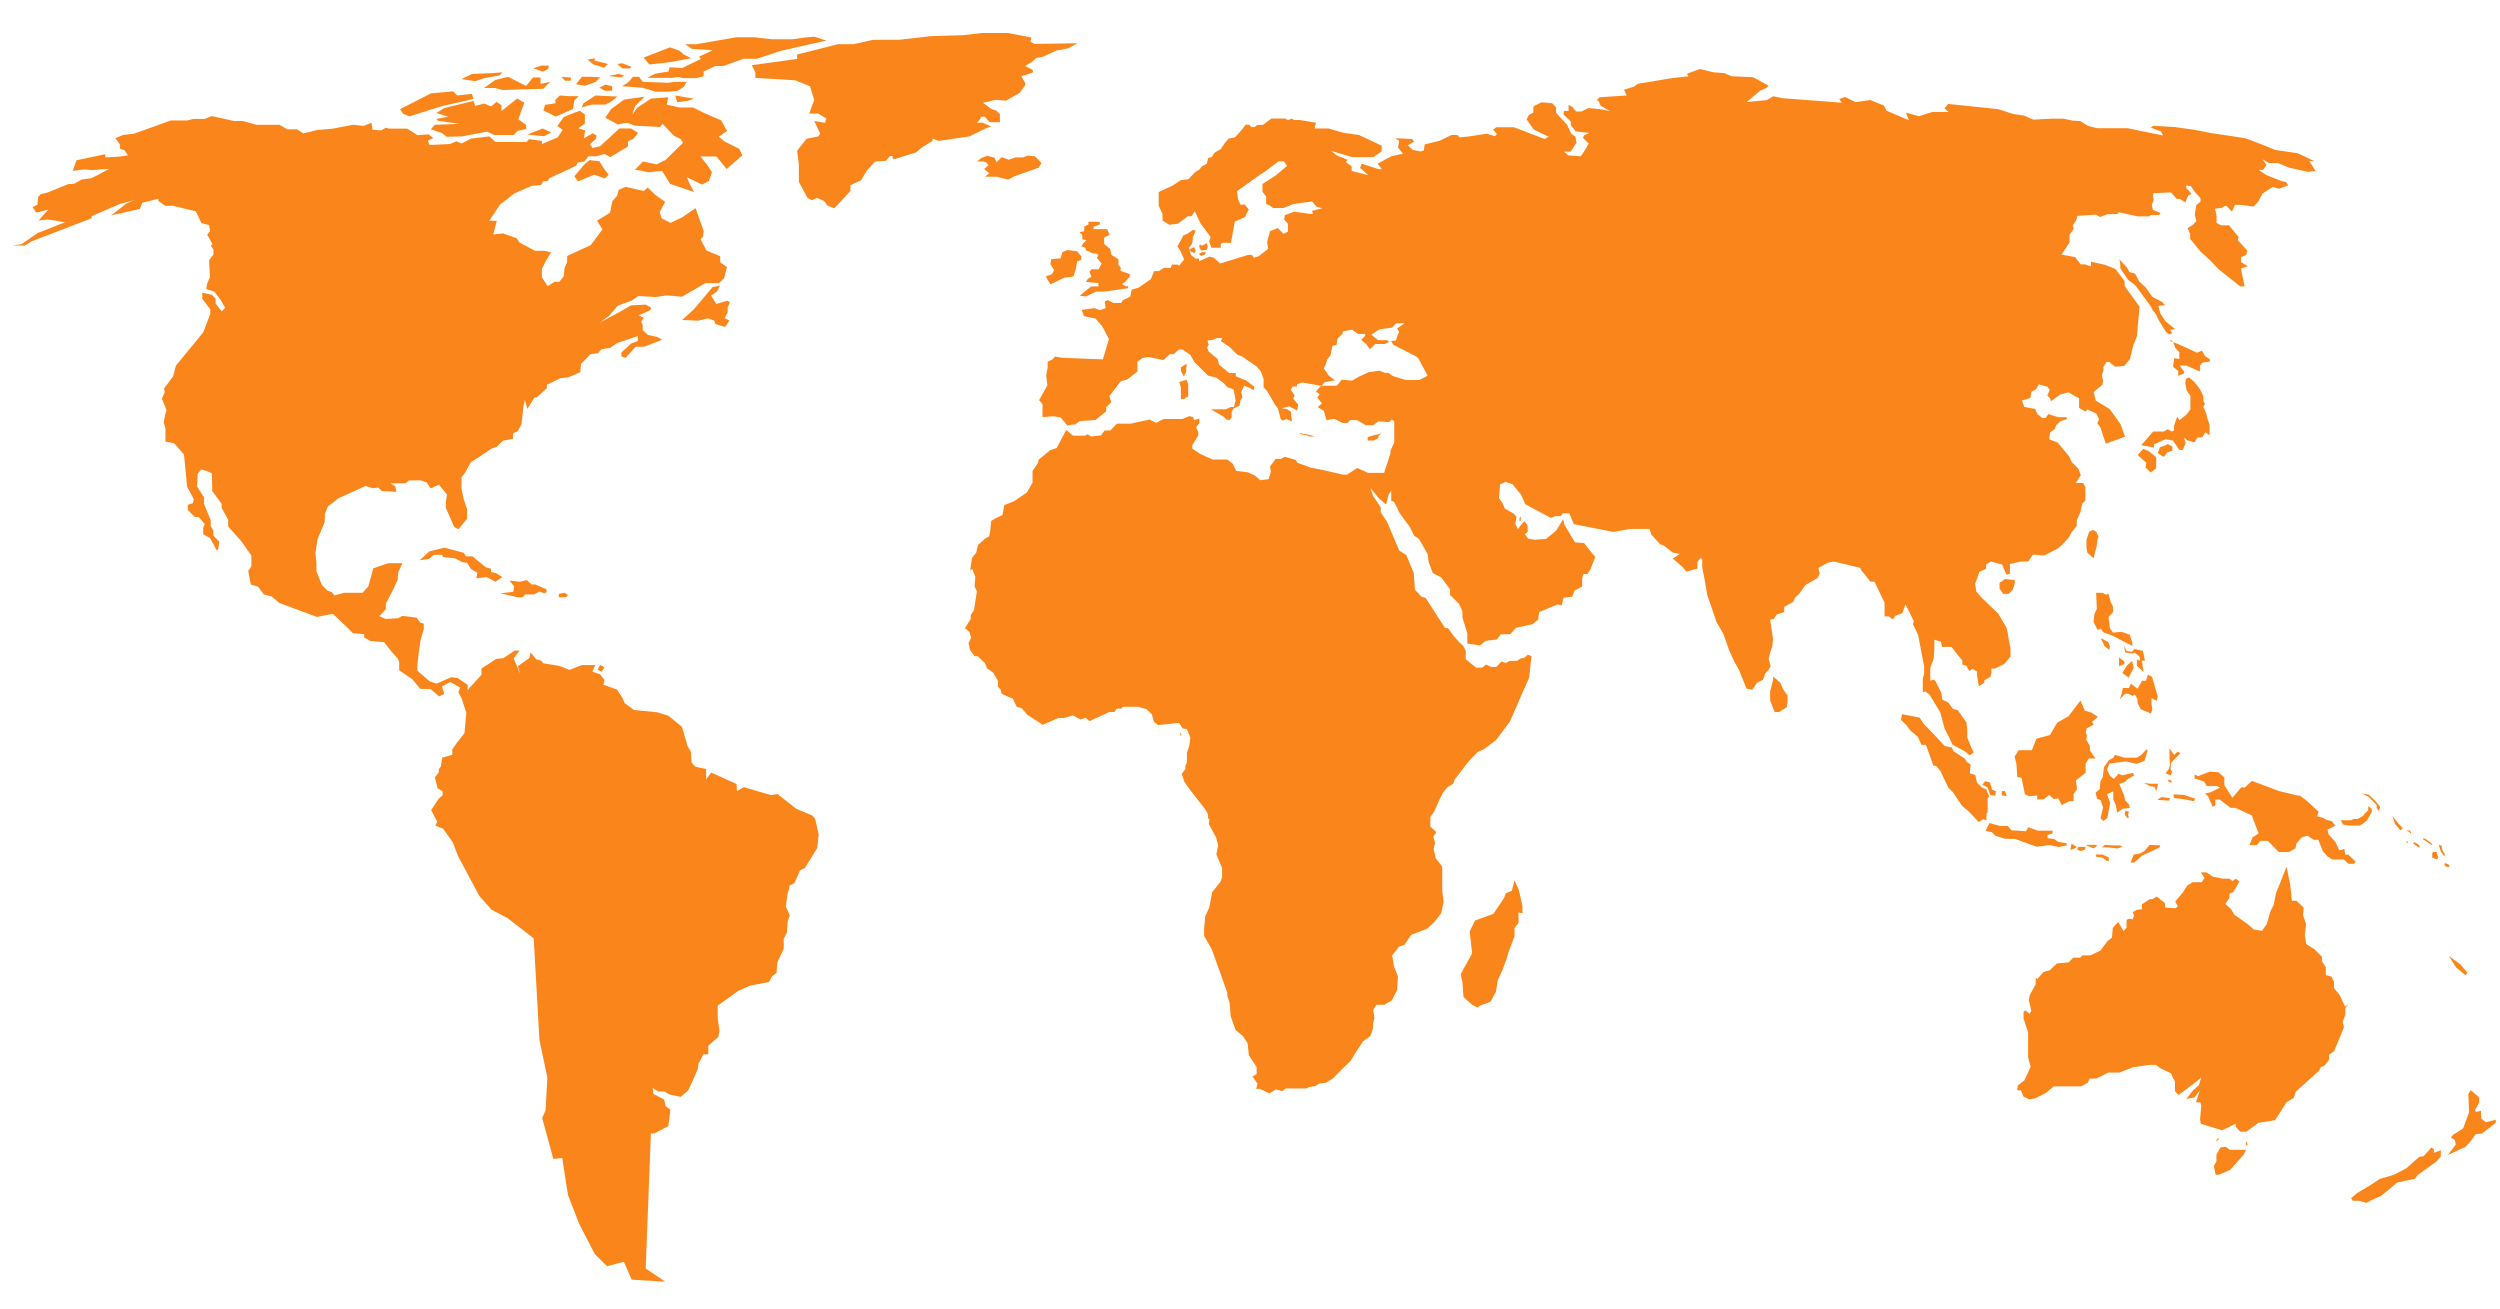 <svg id="Layer_1" data-name="Layer 1" xmlns="http://www.w3.org/2000/svg" viewBox="0 0 183.29 96"><defs><style>.cls-1{fill:#fa861b;}</style></defs><path class="cls-1" d="M72,2.42l-1.41.16-2.34.07-2.35.27-1.9,0-1.42.32-1.14,0-2.65.67L58.44,4l0,.32-3.32.46.26.53,0,.4,2.94.18,1.07.44.3,1-.36,1H60l.59.37L60.48,9l-.78-.13.43.92L60,10l-.88.18-.68.87.13,1v.45l0,.83.63,1.18.32.17.4-.17.5.23.25.34.5.19L62.35,14v-.42l.78-.36.42-.71.61-.67.8-.05.29-.35.2,0v.21l.19,0,1.54-.48.38-.34.81-.5,0-.17.44.17L71.08,10,72.3,9.4l.36-.13L72.05,9h-.42l.27-.32V8.56h.31l.34.4h.76V8.37l-.26-.26L72.7,8l-.63-.46L73,7.32l.76.06,1-.57.1-.15.3-.4V6.08l-.28-.49.84-.27,0-.19-.56-.29.47-.28L76,4.24l.4-.06,1.07-.48.82-.15L79,3.17l-3.17.05-.28-.17.07-.3-1.73-.33Zm-12.28.27L59,2.75l-.92.13-1.49,0-1.29-.15H54l-2.94.51-.83,0,.49.34,1.53.11-1,.46.14.17-1.39.67-.9-.06-.08.31-1,.17-.57.3h1.85l.44-.07.36.09.93,0,.56-.14V5.24l.86-.4.6,0,1.44-.53h1l1.72-.57,1.83-.42,1.54-.34Zm-10.6.78-1.93.75.42.51,1.47-.17,1.6-.29L50.14,4l-.34-.29Zm-5.49.8-.56.1.44.36.78.23.29-.27-1-.25Zm2,.37-.36.05.36.33.54,0,.13-.12Zm-5.38.17-.55,0L39.1,5l.69.26.4-.21Zm84.39.25-.95.34.1.19-1.3.15-1.83.31-.58.09-.28.21-.74.23.2.42-2,.13-.21.25.14,0,.17.38.67.38L117.27,8l-.82-.08-.49.25-.41,0-.28-.34L115,7.69l0,.45-.32,0-.06.25.55.52,0,.26.35.46,1,.12-.38.17-.08.19.42.42-.42.7-.17.23-.92-.07-.3-.27h.48l.43-.65-.07-.44-.31-.23-.32-.67-.48-.51-.32-.36v-.4l-.27-.29-.8-.07-.59.3,0,.46-.33.17-.17.32.53.75,1.09.53-.3.16L111,9.33l-1.3,0-.23.17.27.32-.12.17L109,9.8l-1.35.21-.65.06-.15-.17-.44,0-.86.42-1.1.27-.06.44-.23.07-.59-.11-.36-.34.47-.27-.15-.19-1.24-.06.29.19-.08.5.36.45-.84.18-.63.34L101,12l.31.4-.25,0L99.84,12l-.13.3.59.54-1.2-.31,0-.32-.42-.33.11-.17L98,11.39l-.4-.33,1.52.46,1.57,0,.61-.42,0-.42-1.66-.78-1.17-.17L97.4,9.42l-1,0,0-.16L96.5,9l-1.2-.2-.44,0-.13-.11-.29.11-.23-.11-1,0-.62.47-.4,0-.23.16h-.21l-.16-.18-.26,0-.31.4-.47.53-.48.1-.29.34-.27.42-.45.25-.23.34-.25.06-.1.42-.38.21-.15.21-.34.21-.48.51-.55.06-.63.42-1,.46,0,1,.28.6,0,.49.5.31.63-.08.74-.55.25,0,.25-.35.42.88.74,1-.11.33.17.45h.68l0-.28.14-.08.61,0,.28-1.56.77-.33.09-.26.17-.29-.3-.36L90.94,15l-.16-.36-.08-.53,0-.1L92,13.08l.46-.32.27-.17,1-.76.4,0,.23.33-.8.68-1,.65,0,.58.27.34,0,.55.28.11.22.18.78,0,.72-.29,1.37-.19.31.38.44.12-.75.18.06.23-.23,0h0l-1.15-.16-.67.25-.07.31.28.32,0,.59-.32.15-.42-.42-.57.23-.21.8.07.5-.68.53,0,0-.36.12-.14-.21-.28,0-2.06.63L89,18.9l-.32-.09-.77.34,0-.19-.27,0-.34-.29-.12-.51.23-.31.06-.51.19-.4-.17-.1-.46.31-.27.11-.21.4-.23.4.21.31.29.65-.38.47-.08-.09-.44,0-.09.24-.5,0-.38.24-.34,0-.23.58-.88.62-.53.16-.1.49-.17.1-.4.19-.08.19h-.59L81.21,22l-.21.1.06.49-.42.15-.4-.15-.94.13.17.46.84.17.5.57.49.94-.44,1.49-3-.12-.51-.09-.19.21-.35.17,0,.42-.11.57.09.74-.61,1.09.25.29,0,.95.8-.06.53.08.5.61.31-.08.24,0,.34-.25,1.17-.09.78-.63,0-.32.38-.35-.15-.44.84-1.1.46-.12.76-.59v-.72l.38-.27.44-.08,1.09.23.45-.43.29,0,.4-.35.25,0,.57.39.31.53,1,1,.61.15.54.4.25.29.47.17.15.8-.15.61.44-.23.06-.36.15-.23L91,28.76l.21-.48.46.18.24.17.06-.27-.57-.44-.8-.34v-.23l-.48,0-.74-.61-.1-.4-.68-.59-.1-.27.12-.21-.1-.3.4-.06.31-.13.38,0-.1.23.63.42.57.57.33.12,1.08.74.31.36v0l.21.56,0,.61.26.28.58,1,.21.27.21.8.17.1.25-.12.4.19-.08-.72L94.37,30l-.4-.07.53-.14.61.31.06-.44-.36-.44.11-.23-.29-.42.16-.23.3,0,0-.15.36-.15,1.45.25.21-.27.76-.13-.47-.37-.15-.24L97.05,27l.14-.25.11-.38.25-.33.14-.68.3-.08.06-.44.36-.36.06-.19.66-.12.44.31.52,0,0,.13-.29.31.38.32.25.36.4-.38h.69l.32-.15-.12-.13h-.68l-.5-.4.58-.39.93-.13.31-.32.62,0-.55.38.15.27-.09.17-.15.45L102,25l.14.27,1.68.86.17.15.68,1.26-.61.32h-.36l-.63,0-.93-.28-.37-.25-.24,0-.4-.15-.79.11-.72.33-.48.28-.78-.06-.17.23-.19.21-1,0-.21.06-.31.36.27.21-.17.23.34.44-.31.27.44.26.2.69.59-.09.59.3h.36L99,30.8l.48,0,.66.38.54,0,.38-.29.78.06.19-.19.19.13v.64l0,.91-.28.61,0,.19h0l-.46,1.43-1.18,0-.8-.36-.74.49-.31,0L98,34.69l-1-.23-.88-.17-1-.36L95,33.72l-.8-.23-.29.15h-.38l-.42.57.07.37-.17.55-.61.08L92,34.86l-.51-.23-.86-.11L90.38,34l-.4-.31-1.07,0-.86-.38-.64-.42,0-.25.45-.72,0-.19-.16-.42.23-.27,0-.36-.37.12-.09-.22-.29-.07-.49.21H85.31l-.54.28-.49-.24-1.39.3-1,0-.48.5-.42,0-.27.36L80,32l-.28-.16-.16.1-.89,0-.5-.42-.7,1.33L77,33l-.44.37-.4.32-.07.27-.39.57,0,.86-.42.72-.92.63-.73.29-.13.72L73,38l-.33.19-.07.73-.08.4-.3.17-.52.47-.13.56-.14.17-.17.23-.13.91.15-.11.23.59-.06.67.17.38-.21,1.37-.24.37v.28l-.42.67.32.28.13.42-.19.4.1.48.34.48.23,0,.52.49.17.4.44.31.36.61,0,.44.19.19.08.32.82.36.28.59.36.1.44.5,1.11.72,1.14-.5H78l.66-.19.56.3.36-.13.3.25,1.45-.67.38,0,.16-.25.34,0,.11-.13.41,0h.72l.6.17.33.31.06.06.17.58.31.22L86.45,53l.25.4.32.06.25.61-.07.59-.18.53,0,.31v0l0,.42-.11.21,0,.24-.27.37.19.57.38.55,1.09,1.39.19.29.08.21,0,.23.11.11-.06.31.54,1,.15.57-.13.67.42,1v.69l-.12.32-.61.76-.21,1.13-.29.61-.09.91v.06l0,.5.54.93.09.23,1.07,3V73l.17.52.08,1,.36,1,.53.44.35.52.09.89.57.86,0,.52-.3.17.36.53-.09.38.26,0,.71.33.48-.29L94,80l.27-.2H95.8l.17-.1.48-.08.26-.17.5-.07.51-.31.58-.59.74-.73.36-.59.54-.82.53-.38.19-.55,0-.36.11-.4-.09-.61.24-.37.56,0,.57-.33.38-.76.06-1-.29-.73-.13-.8.51-.65.39-.13.49-.73,1-.38.16-.06.53-.49.52-.67.17-.8-.1-.84v-1l0-.76-.49-.63-.14-.67.1-.45-.13-.44.19-.27,0-.11-.4-.37v-.7l.29-.42.32-.73.31-.63.32-.4.44-.26.08-.27,1-1.32.69-.72.53-.25.84-.65,1-1.33,1-2.29.42-.94.17-1.58-.26-.11-.27.23-.27.05-.25.17-.53,0-.31.16-.3-.12-.38.4-.4,0-.35-.17-.3.23-.44,0-.76-.62,0-.62-.18-.35-.3-.28-.42-.48-.4-.55-.21,0,0,0-1.43-2.21-.31-.1-.19-.21-.28-.29L103.65,42l-.55-1.31,0,0-.51-.32-.9-2.12-.46-.69v-.36l-.58-.88-.17-.53.63.76.52.44.18-.74L102,36v.09l0,.63.19.06.23.42.17.38.78,1.07.31.63.36.24.63,1.11v0l.07.57.31.82.61.31.65.87v.42l.66.65.25.55,0,.46.36,1.15,0,.76.93.13.42-.34.8-.09.31-.39.68,0,.42-.47,1.23-.27.4-.34.07-.54,1.37-.57.29.08.13-.56.65-.09.14-.42L116,43v-.61l.08-.3h.31l.21-.34.36-.92-.17-.19-.65-.82-.67-.06-.78-1.3-.08-.4-.53.86-.73.59-.87.06-.44-.09-.25-.31L112,39v-.46l-.23-.34-.27.31-.21.28-.19-.38.08-.53-.21-.23-.65-.37-.15-.38-.27-.38h0l.08-1,.4-.19.51.17.63.77.31.7,1.87,1,.34-.13.38,0,.17-.21.46,0,.34.8,2.9.57,1.22-.22,1.17,0,.26,0,.12.4.65.72.3.12.63.49.51.1-.51.34.65.56.36.4.8-.22,0-.47.21-.31.14.08,0,.61.14.71.1.55.13.78.4,1.13.25.78.53.93.44,1.24.38.82.32.56.56,1.39.42.07.34-.49.44-.23.17-.46.21-.21.19-.32-.15-.54.11-.47.15-.42.06-.58-.21-1.41.27-.05.21-.33.55-.17,0-.38.67-.38.13-.31.29-.26.46-.65.89-.52.16-.34-.1-.4.69-.38.36-.08.15,0,1.89.46.06.17.68.84h.29l.74,1.54v1l.31,0,.29.23.18-.27.52-.19.23-.65.61,1.22-.06.23.38.8.44,2.31v.08l0,.05,0,.4-.1.35,0,1,.18-.06.32.25.78,1.28.33,1.24.3.55.25.57.95.52.33.28.3-.22-.17-.33-.31-.76,0-.56-.06-.55-.63-.89-.36-.1-.33-.46-.45-.22-.08-.52-.42-.84-.12-.11-.26.09,0-.95.25-.67.05-.73v-.66l.48.15.08.38.69,0,.8,1v.29l.29.09.21.38.25-.15.32.19,0,.25.14.84.4-.27v-.17l.44-.25.09-.3,0-.31.23,0,.68-.32.48-.56,0-.28,0-.38-.11-.48-.1-.63L147.1,46l-.59-1-1.22-1.18-.39-.44-.09-.58.31-.87.49-.23V41.4l.34-.23.84.22.31.74.26-.06,0-.72.82-.18.52,0,.34-.5.17,0,.65.06,1-.51.35-.29.47-.53.2-.37.38-.49,0-.39.26-.57.14-.65.23-.24,0-1-.17-.28-.52,0,.36-.57-.19-.48-.49-.5-.19-.42-.84-1-.61-.23.06-.5.34-.25.11-.28.29-.29.49-.15v-.15h-.63l-.72-.23-.21.28-.25,0-.34-.28-.17-.38-.8-.14-.17-.48.62-.17.08-.47.34-.18.2-.36.62.17.18.23-.18.42.2.19.07.23.67-.49.61-.16.78.44,0,.69.46.28.15-.15.65.29.21.44-.14.26.25.35.14.45.24.71,1.41-.51-.34-.94-.8-1.1-1-.6-.16-.63.63-.53.06-.3-.09-.42.11-.31v-.28l.23-.37.21,0,.42.35.68-.06.41-.5.24-1,.27-.68.06-.73.07-.67.06-.76-1.09-1.52,0-.35-.67-.89-.75-.31-1.05-.23,0,.34-.45-.15-.31,0-.4-.53-1-.18.59-.89,0-.57.31-.42-.08-.25.25-.38.1-.33,1.35-.09.3.17.58-.21.7,0,.1-.14,1.39.31.84,0,.11-.1.61,0,.12-.15-.57-.23-.08-.36.13-.35-.05-.51,1.33-.06.42.48.23,0,.4.25.21-.5.25-.13-.4-.44,0-.17.36.06.23.36.46.51,0,.27-.3.23-.12.72.12.46-.25.27-.4.25.19.4,0,.38.74.91.71.65.66.69L164.24,21h.33l-.17-.8-.1-.51.5-.17-.5-.31,0-.36.38-.15.08-.33-.69-.76.06-.23-.71-.86h-.57l-.34-.17,0-.53-.12-.52.48-.05.33-.18.44.44.22-.49.44,0,.92.13.34-.36.31-.59.76-.5.44.14.7-.25-.17-.25-.32-.06-1.11-.44-.57-.38.32,0,.25-.36-.28-.42.45.27H167l.82.34,1.39.31.55-.06-.21-.36-.24-.36h.38l-1.24-.59L166.84,11l-.94-.38-1.26-.48-1.22-.19-1.29-.19-1.28-.25-1.38-.19-1.6-.1-.19.14.76.28.14.29L157,9.61l-1-.21-2.23,0-.69-.17-.57-.36L152,8.85l-.73-.15-.84,0-1.35.07-.69-.3-.78-.11L146.49,8l-3.66-.38-.27.32.3.27-1.18,0-1,.31-.95-.27.23.57-1.64-.7-.2-.38-1-.41-1.06.16-.79-.38-.42.15.19.27-4.34-.33L130,7.06l-.46.28-1.48.14,1-.84.42-.17.19-.19-1.14-.62-1.57-.07-.55-.23-.78-.06Zm-87.8.24-.75.06-1.48.06-.78.38,1,.15.72-.23,1.07-.19Zm8.49.12-.71.15.92.11.23-.15Zm-2.08.21-.59,0-.44.55.68.11L43.68,6,44,5.66Zm-6,0-.93.23-.84.59.82,0,.53.15,3-.09L40.34,6l-.71.15V5.68h-.55l-.51.62Zm9.65,0-.5,0-.32.39-.46.3,1.51.12.93.28H49l.67-.06.45-.28L50.35,6l-.91,0L49,6.07,47.13,6l-.25-.32Zm-5.74,0,.27.29.42,0V5.68Zm3.22.58-.44.21.4.23.54,0,0-.34Zm-11.15.49-1.62.14L29.33,8l.22.34.47.19,2.42-.76,2.27-.51-.11-.38L33.53,7ZM41.05,7l-.33.31,0,.26-.76.12-.12.4.9.46L42,8l.11-.63.31-.32h-.75ZM43.66,7l-.88.57-.13.31.72-.21,1,0,.37-.17.53-.42Zm5.85,0,.14.49.76-.09.46-.16Zm-2.25.09-1.5.21L44.8,8l-.42.63.9.49L46,9l.52.21,1.87.1.19-.23.82.87.51.25.16.27-1.28,1.26-.65.32-1-.21-.59.61.44.06.55.12,1-.1.59.95,1.76.6-.31-.56L50.37,13l1.09.53.51-.25.23-.64-.3-.48-.54-.69,1.17,0,.74.92,1.16-1-.23-.48-1.07-.53-.43-.36.61-.42-.44-.78L51.65,8.3l-.84-.42-1,0-.92-.21.1-.54-1.26.1-1,.66-.38.52.21-.63Zm-9.34.13-1.15.92,0-.42-.36-.25L36,7.8l-.49-.21-.67.17-.12-.36-2.15.52L32,8.28l.86.28L32,8.72l.09.13,1.6.23-1.81.07-.3.33.82.27.36.28L33.89,10l1.81-.35.56.25h1.41l.27-.3.64-.14,0-.3L38,8.75l.44-1.22Zm4.59.9-.46.17-.72.29-.46.65.38.3-.36.54-1.16.49,0-.23-.94-.13-.19.21-2.27,0L35.88,10l-1.34.16-.7.36-.37-.16-.49.2-1.49.07-.12-.32.4-.19-.34-.27-.82.06-.76-.48-1.34,0-.22-.07-.33.2-.65-.05L27.24,9l-.58.23-.78-.08-1.54.29-1.09.09-1,.25-.48-.3-.7,0-.58-.33-1.67,0L17.8,8.87l-.65,0-1.62-.36L15,8.72l-.82,0-.45.11-1.21,0-1.37.5-1.33.47L9,9.9l-.54.23.33.46,0,.3.34.13.25.37-.63.09-1,.06-.06-.23-2.08.44-.28.78.84-.11.59.05L8,12.38l-.73.4-.55.28-.73.1-.55.31L5,13.5l-1.5.61L3,14.23l-.21.21L2.75,15l-.36.19.27.4.87-.22-.7.8.63-.08.7.1.61.11-2,.78-1.19.82L.92,18l.91,0,.52-.32L6.72,16l0-.15,2.1-.91,1-.25-.56.23-1.1.87,2.09-.47.19-.46,1.17-.29v.17l.51.35.57,0,1.66.4.42.87.56.14.07.44-.21.26.38.69-.11.14.19.26,0,.29,0,0v.07l-.32.44.06,1.24-.21.48-.06.38.59.19.44.57.36.61-.25.27-.45-.57,0-.37-.27-.28-.71-.15v.45l.59.77V23l-.52,1.37-2,2.43-.21.8-.67.89.06.27-.21.46.34.86-.11.34L12,31l.13.38,0,1,.63.11.73.84.23,2.36.49.9-.07.3-.37.12,0,.38.52.52.28,0,.44.51-.11.27,0,.48.5.28.49.9.11-.1.08-.53-.44-.46,0-.36-.19-.33,0-.43-.49-1.19,0-.49-.52-.8.06-.94.25-.3.4.11.38.17L15.56,36l.69.94v.3l.48.86,0,.5.95,1.07.75,1.06v.79l-.23.34.19,1,.53.15.42.57.59.16.57.48.82.3,1.91.71L24.4,45l1.2,1.14h0l.28.29.82.06v.24l.46.27,1,.08.65.82.36.38.1.3,0,.57.95.64.61.72.73,0,.64.55.37-.19-.17-.53L33,50l.73.4-.12.37.23.42.35,1.08-.14,1.49-.55.69-.34.49,0,.4-.74.21-.1.65-.15.19v.23l-.29.38.21.8.36.22,0,.3-.27.21-.57.86.44.85-.13.29.57.23.71,1,.38,1,1.56,2.92.88,1,1.22.65,1.89,1.47.42,7.45L40.13,79,40,81.4l-.25.57.82,3,.65-.07.42,2.71.82,2.11,1.14,2.21.9.9,1.24-.32.57,1.31,2.46.15L47.34,93l.38-9.9.25,0L49,82.56l.15-1.2-.35-.27-.11-.48-.78-.4-.06-.45.4.26.46,0,.36.22.84.18.54-.47.3-.63.4-.92.06-.42.36-.68.36,0,0-.63.74-.65.08-.46-.13-.91,0-.92,1.52-1.09.86-.38L56.38,72l.23-.42.32-.25.06-.77.47-1,0-.74.23-.42.06-.86.15-.42-.28-.65.13-1,.11-.3,0-.22.39-.22.41-.92.35-.17.91-1.47.1-1-.25-1.12-.19-.25-1.2-.5L57,58.21l-.46.09-2-.59-.51.29L54,57.48l-1.86-.84-.37.5,0-.76L51,56.22l-.29-.3-.06-.82-.24-.4L50,53.29l-1-.82-.84-.25-1.68-.17-.68-.5-.2-.44-.36-.55-1-.36.08-.35-.33-.42-.57-.19.23-.48-1,0-.88.35L41,48.82l-1.17-.19-.15-.19-.36-.1-.42-.51-.08.4-.85.61.17.57,0,0-.48-1.14.44-.57-.38,0-.1.07-.7.48-.54.06-1.08.7,0,.46-.91,1-.1.14,0-.4-.74-.5-.46-.06L32,50.12l-.5-.17-.9-.78,0-.41.09-.85.15-1,.23-.79,0-.4-.26-.07-.27-.37-1.05-.13-.28.17-.94.06-.46-.21.48-.51v-.12l0-.29.38-.72.48-1,.05-.58.31-.66-1.05,0-1.09.38L27,43l-.42.46-1.35,0-.71.19-.19-.23L24,43.29l-.4-.4-.4-1,0-.61-.07-.74.15-1,.53-1.28,0-.57.23-.56.48-.36.28-.23,2-.91.54.17.38-.06L28,36l1.05.06-.06-.4-.36-.23,1.1,0,.27-.21.21,0,.65,0,.42.15.29.44.61-.27.59.71-.08.53,0,.46.61,1.39.31.17.63-.76,0-.71L34,36.6l-.16-.75V35l.26-.35.42-.76.63-.4.9-.61.34-.1.49-.47.73-.14,0-.4.35-.15.28-.53.06-.63.09-.75.1-.38.17.65.53-.84.16,0,.74-.67v-.26l1-.48.57-.06.88-.38.06-.61.7-.72.54-.06.25-.29.65-.11.49-.34,1.53-.52V25l-.48.18-.72.66v.29l.3.11.75-.82.62,0,1.32-.51-.38-.21-.65-.14-.4-.34,0-.36-.11-.27.19-.28-.37-.19.84-.37.08-.19-.42-.23-1.07.06-.8.46-1.47.8.67-.5.63-.74,1-.36.52-.35,1.25.08.86-.13,1.07.11,1.72-1,1,0,.38-.36.21-.82-.5-.35,0-.45-1-.41-.44-.83.18-.18.05-.42L51,15.26l-1,.68-.84.4L48.5,16l-.13-.46.4-.74-.69-.48-.59-.57L47.2,14l-1.33-.3-.51.22-.12.44-.34.38-.18.86-.95.58.4.64-.86,1.15-1.73.8,0,.46-.19.4-.06.63-.32.4h-.35l-.51.32-.42-.65v-.61l.27-.55.4-.67-.46-.11h-.71l-1.14-.61-.21-.31-1-.36-.71.08.25-1-.55,0,.8-1.2,1.05-.81L39,13.62l.68-.06.13-.25.37-.05.07-.18,2-.93.09-.23.5-.08.3-.38h.56l.63-.17.41.23,1.3-.78,0-.37.4-.2.34-.42-.51-.33h-.86L44,10.72l-.55.13-.19-.28.42-.38.07-.25-.3-.17-.65.38.11-.58-.51-.17.48-.34V8.39ZM39.79,9.42l-1.13.44,1.22.13.53-.28Zm32.59,2-.44.17-.31.25.48,0,.23.09.13.19-.32.27.38.31-.32.26.86,0,.85.21.42-.23L75,12.7l1.14-.4.22-.34-.48-.5-.54-.05-.34.13-.55,0-.5.17-.51-.19-.38.38-.14-.34Zm-29.16.32-.4.34-.71.84.27.38,1.18-.49.78.27.29-.27-.32-.4-.37-.59ZM79.8,16.25l0,.21-.31.15,0,.35-.31.05,0,.06.17.15,0,.33.31.05-.25.25-.13.21.32.12v.17l.21.07.3.16.25,0,.17.11-.11.21.34.42-.21.42-.53,0-.15.19.15.36-.27.16-.13.22.91.08V21L80,21l-.84.68.46.06.74-.36.61,0,1.74-.25,0-.15L82.58,21l-.32-.17.21-.14.36-.4v-.2l-.67-.23,0-.25L82,19.4l0-.14L82,19l-.51-.31-.1-.44-.44-.36,0-.48.4-.19-.17-.42-1,0,0-.17.45-.17,0-.19Zm8.67,1.58-.36.19L88,17.93l-.1.11.16.33.42-.06.07-.19Zm-.93.29-.31.15.06.17.31.12.05-.19Zm-9.27.21-.38.15-.13.46-.69.06-.06.36.27.44-.15.3-.46.17.34.58,1-.48.69-.1.17-.53.1-.57.3-.12,0-.26-.3-.37Zm9.88.15-.25.13.15.16.27-.1.1-.17Zm67.23.53.07.31v.34l.57.86.54.4,1.1,1.51.16.3.26.33.18.4.55.89.28.18.16-.12-.14-.23.37-.05-.73-.59-.36-.56-.15-.55.49-.06-.21-.23-.72-.38-.5-.71-.46-.41-.3-.58-.42-.11-.19-.36ZM52.79,20.94l-.55.11-1.37,1.63-.86.78,1.16.05.74-.17.46.17.08.25.72.21.31-.47-.35-.17.22-.44v-.35l.17-.4-.21-.09-.8.24-.2-.34-.17-.28.44-.31Zm106.4,4,.15.16.14.4.3.32,0,.5-.38-.06-.08.63.38.31,0,.36.42-.18v-.15l-.32-.43.49,0,1,.44v-.42l.17-.23.56-.08,0-.17-.37-.25-.21-.38-.38.15a21.31,21.31,0,0,0-2-.88ZM87,26.66l-.42.27,0,.27.22.4.16-.33Zm73.48,1-.21.12-.06.3.11.54.27.4,0,1-.31.4-.49.38-.17-.25-.23.67,0,.33-.16.09-.3-.17-.29.17-.78,0-.87,1,.93.17,0-.23.86-.38.53.1.46.68h.27l.2-.49-.11-.4.23.19.53.15.23-.36.33,0,.24-.38.31.23,0-.77-.17-.49-.08-.35-.21-.49.12-.21-.12-.21,0-.36-.28-.56-.39-.49ZM87,27.84l-.54.16.12.44,0,.82.25,0L87,29.1h.11v-.91Zm3.51,2-.27,0-.38.17-.33,0-.76,0,.88.5.28.25.2.05.17-.21v-.42Zm10.79,1.92-.25.08-.3.06-.48.15,0,.25.46,0,.3-.17.06-.19Zm-6,0v0l0,.06.52.1L96,32h.45V32l-.66-.16Zm63.64.8-.24.12-.35.11-.15.44.44.27.25-.34.38-.1,0-.32Zm-1.81.35-.4.44.42.4.21.17-.06.36.38.36.4-.3v-.82l-.53-.44Zm-45.63,4.94-.1.15,0,.19.1,0,0-.11,0-.13Zm41.95,1-.28.13-.2.61,0,.58.07.36.46.4.1-.46.11-.36.06-.5.09-.26L153.7,39ZM32.58,40.15l-1.11.28-.7.65.7-.11.34-.29.61,0,.08.17.84.08.55.28.36.06.29.46L35,42l-.08.4.76-.09.65.34.5-.34-.46-.29L36,41.94l0-.25-.36-.08-1-.82h-.48L34,40.53ZM147,42.45a3.46,3.46,0,0,1-.4.27l0,.44.27.38.4,0,.3-.31.15-.49v-.21Zm-108.38.08-.51.12-.75-.08.33.42-.06.4-.93.11,1.25.29.38,0,.16-.21h.68l.37-.21.38.13.15-.09,0-.2-.82-.36-.27,0Zm2.77.93-.42.08,0,.25.51,0,.17-.15Zm112.72,0-.43,0,.05,1.17-.19.44-.05.53.3.59.23-.11.19.28.48.17.36.16,1.28.67,0-.25-.19-.58-.61-.21-.61.06-.23-.32-.1-.82.33-.37,0-.4-.14-.26-.21-.69-.15.08-.33-.15Zm-.09,3.32.28.6.33.26.06-.26-.12-.31-.55-.29Zm1.7.57.09.48.53.08.16-.06.38.31,0,.3-.21-.13,0,.47.48.48-.06-.48-.06-.36h.23l-.15-.72-.63-.14-.17.21-.4-.07Zm-.36.84v.65l.22-.08.17-.07,0-.19-.3-.23Zm.95.27-.38.34-.33.54.46.34.13-.25.25-.47ZM44,48.75l-.19.36.3.13.21-.32Zm113.47.72-.13.44-.29,0-.34.59-.48-.38-.15.32-.44,0a4.7,4.7,0,0,1-.23.84l.4-.42.23,0,.33.16.15-.1.19.34,0,.27.25.48.74.3.1-.3-.06-.42v-.4l.38.19.08-.31-.42-1.45ZM130,49.6l0,.23-.11.44-.11.42,0,.67.33.84.34,0,.53-.34a3.17,3.17,0,0,0,.08-.37c0-.06,0-.49,0-.49l-.34-.48-.19-.46Zm22.53,1.76-.88,1.16-.31.17,0,0-.51.29-.06.09,0,0-.47.82-1,.27-.17.44-.16.4L148,55l-.3.47.13.5s.08,1,.06,1l.32.05.25,1.22.33.14.57-.06,0,.29h.46l.42-.33.34.31.32-.06.27.51.23-.15.32-.15.31,0,0-.51.25-.37-.08-.64.71-.56,0-.67.23-.38.5,0-.42-.6,0-.33-.27-.46.06-.3-.1-.21.08-.31.52-.28-.14-.19.44-.37-.48-.32-.47-.13Zm-13.09,1-.07.42.4.38.27.38.57.48.26.59.33,0,.55,1.53.19,0,.31.36.59,1.24.34.34.67,1,.52.44.7.75.34-.21.23.09,0-.49.09-.12v-1l.1-.17-.21-.5-.29-.11-.38-.37-.13-.57-.4-.13.06-.63-.29-.21-.11-.21-.23-.15-.63-.42-.12-.27-.51-.1-.75-.8-.8-.83-.3-.46ZM86.53,53.69l0,.11v.11l.08,0,0-.08Zm72.53,1.18,0,.82.05.36-.11.34-.23.31.38.15.1-.28-.12-.16.06-.51.67-.67-.19-.13-.27.25Zm-1.68.06-.4.43-.33.19-.89,0-.71-.21-.11.23-.31.15-.38.53-.08.71-.17.3-.06.6-.3.26.11.44.25.1.19.53L154,60l.21.19.29-.21.21-1.12-.23-.63.46-.21,0,.61.18.38.1.57.42-.29.5-.05L156.1,59l-.29-.33-.09-.4-.14-.3-.2-.5.43-.15.12-.15.55-.33-.11-.17-.77.17-.28-.11-.33.38-.3-.23-.21-.46.17-.44,1.22-.15.78.17.57-.21.23-.72ZM162,56.57l-.84.34-.26-.13,0,.3.34.1.36.13.19.32.76,0,.21.12-.7.34-.38.08.21.23.34.76.19-.12,0-.42.32,0,.8.61.35,0,1.2.55.5,1.32-.44.3-.23.56.53,0,.27-.31.55,0,.8.82.75,0,.47-.27.08-.36.38-.44.42-.13.46.3.34,0,.33.84.34.38.36.23.84,0,.34.31.42,0,.1-.16-.52-.51-.24,0-.06-.42-.36.11-.31-.64-.48-.52-.09-.36.57-.29-.25-.34-.38-.08-.27-.17-.42-.09.1-.35-.9-.83-.45-.33-.33-.06L167.1,58l-2-.75-.51.48-.27,0-.65.76-.59-.93,0-.56-.44-.38Zm-3,.57-.06.11.21.14.09-.12Zm-13.45.13-.21.25.4.23.17.53.37.06.05-.34-.28-.1-.15-.53Zm11.63.13.44.23.35.06.11.33.15-.56-.59,0ZM146.77,58l0,.3.36.08L147,58Zm26.4.17.51.27.57.58v.22l.16.22.09-.3-.15-.21-.32-.35-.37-.34Zm-13.83.07.06.27.69.08.76.15.09-.19-.82-.27Zm-.88.2-.3.2.86.06.07-.19Zm15.17.66v.31l-.25.23-.12.17-.4.23-.3,0-.17.09a6.38,6.38,0,0,1-.78,0l.18.33.44.07.77,0,.25-.15.28-.23.36-.61v-.23Zm-17.78.34-.06.14,0,.17L156,60l.08-.08-.06-.17.06-.25Zm19.55.38.19.58.4.48.17-.16-.3-.32Zm-29.54.52-.29.57.46.1.27.27.72.22.69,0,1.62.58.94-.12.68.14.57-.12,0-.15-.64-.12-.26-.19-.5-.07,0-.23.37-.12,0-.2h-1.09l-.69-.25-.17.29-1.07-.07-.26-.31-.56,0Zm30.59.52.32.26,0-.09-.11-.14Zm1.24.59-.06.07.69.46,0-.09-.23-.21-.33-.21-.11,0Zm-1.24.19,0,.17.07,0v-.11Zm.57.11-.11.08.45.32.06-.07-.13-.18Zm-25.15.1c0,.06-.08.46-.08.46l.32-.1.14-.13Zm1.86.09-.68,0-.19.15-.48,0,0,0-.1.19.27.12.34-.12,0-.25.18,0,.42.17.22-.15Zm3.87,0-.36.44-.34.19-.46.08-.23.59.27,0,.55-.5,1.28-.59.08-.17Zm-3.27,0-.23.19.49,0,.65.08.36-.12-.15-.11h-.57Zm24.47,0,.16.5.22.32.09-.09-.19-.31L179,62Zm-.14.52-.27,0-.07.09,0,.33.34.13.11-.15-.13-.31Zm-24.51.19-.51,0,.06.17.45.06.31.24.15,0,0-.25Zm25.08.63,0,.17.15.11.19,0v-.13l-.15-.1Zm-11.59.26-.58,1.47-.2.48-.16.84-.24.48-.27.93-.35.51-.61-.11-.43-.38-1-.71-.23-.4-.42-.38.3-.44,0-.3.28-.12.46-.78-.27-.21-.25.17-.22-.17h-.48l-.73-.15-.47-.31-.42,0,.28.4-.21.32-.66,0-.39.23-.34.53-.55.66.19.36-.19.13-.75-.06v-.32l-.61-.48-.3.19-.21,0-.57.38v.35l-.42.07-.25.16.09.26-.11.27-.19-.06-.25.08,0,.59-.23.23s-.36-.63-.38-.65a5.48,5.48,0,0,0-.4.44l-.06.71-.32.24-.54.71-.72.34-.57,0-.18.17H152l-.33.35-.86.07-.53.5-.46.13-.45.52-.12-.11,0,.49-.44.8-.07.36.19.8-.14.21-.26-.24-.17.07,0,.52.33,1,0,1.83.19.7-.46,1s-.45.35-.47.35a2.16,2.16,0,0,0-.06.38h.28l.18.46.45.21.46-.1.76-.4.56-.46h2l.48-.26.15-.31.48,0,.89-.44.8,0,1-.39,1.24-.18.42,0,.38.27.77.36.07.23.2.36V80l.26.28,1-.74.65-.52-.15.54-.46.4-.46.61.58-.11.4-.5-.29.86.33,0,.07.23-.09,1,.05.34,1.57.48,1-.49,0,.23.32.36.46,0,.88-.65,1.22-.19.84-1.32.53-.32.15-.46,1.7-1.52.13-.27.29-.13.32-.42,0-.35.37-.28.72-1.74-.1-.4.2-.51,0-.5.22-.28-.24.17-.4-.86-.41-.5V72l-.18-.4-.42-.11,0-.57-.28-.44,0-.33-.54-.55-.61-.38-.11-.63.09-.86-.22-.63.05-.55-.53-.51h-.34l-.12-1.2-.12-.55Zm-56.6,1-.2.77-.43.17-.14.36L109.49,67l-1.35.49-.39.81.18,1.6L107.32,71l-.23.44.13.57.08,1.09.59.53.42.25.21-.15.76-.29.4-.74.12-.8.36-.8.28-.75.14-.49.46-1.22,0-.59.29-.39,0-.76.29.06,0-.52-.26-1.18Zm68.5,5.55.53.84.69.57.15-.17-.53-.63Zm1.6,9.84-.17.27.05,1.35-.43,1.17-.31.21-.42.26-.17.2.29.2.07.31-.57.78,1.3-.61.36-.4.36-.51.48-.06,1-.78v-.23l-.72.19-.36-.29,0-.55-.38.09-.06-.15.3-.53,0-.4Zm-18.48,3.44-.21.3.19-.09Zm2,.3,0,.29.12,0-.06-.23Zm.19.38-.14,0,.14,0Zm13.4.08-.55.63-.34.06-.92.82-.93.49-1.05.31-.65.44-1,.59-.44.38.13.19h.46l.55.15.38-.21.67-.3.53-.42.65-.56,1.32-.28.19-.27,1.39-1,.31-.36,0-.46-.51.19,0-.27Zm-15.46,0-.29.53,0,.5-.19.32.13.65h.23l.84-.36,1-1.13.16-.34-.77,0-.42,0-.3-.23Z"/></svg>
